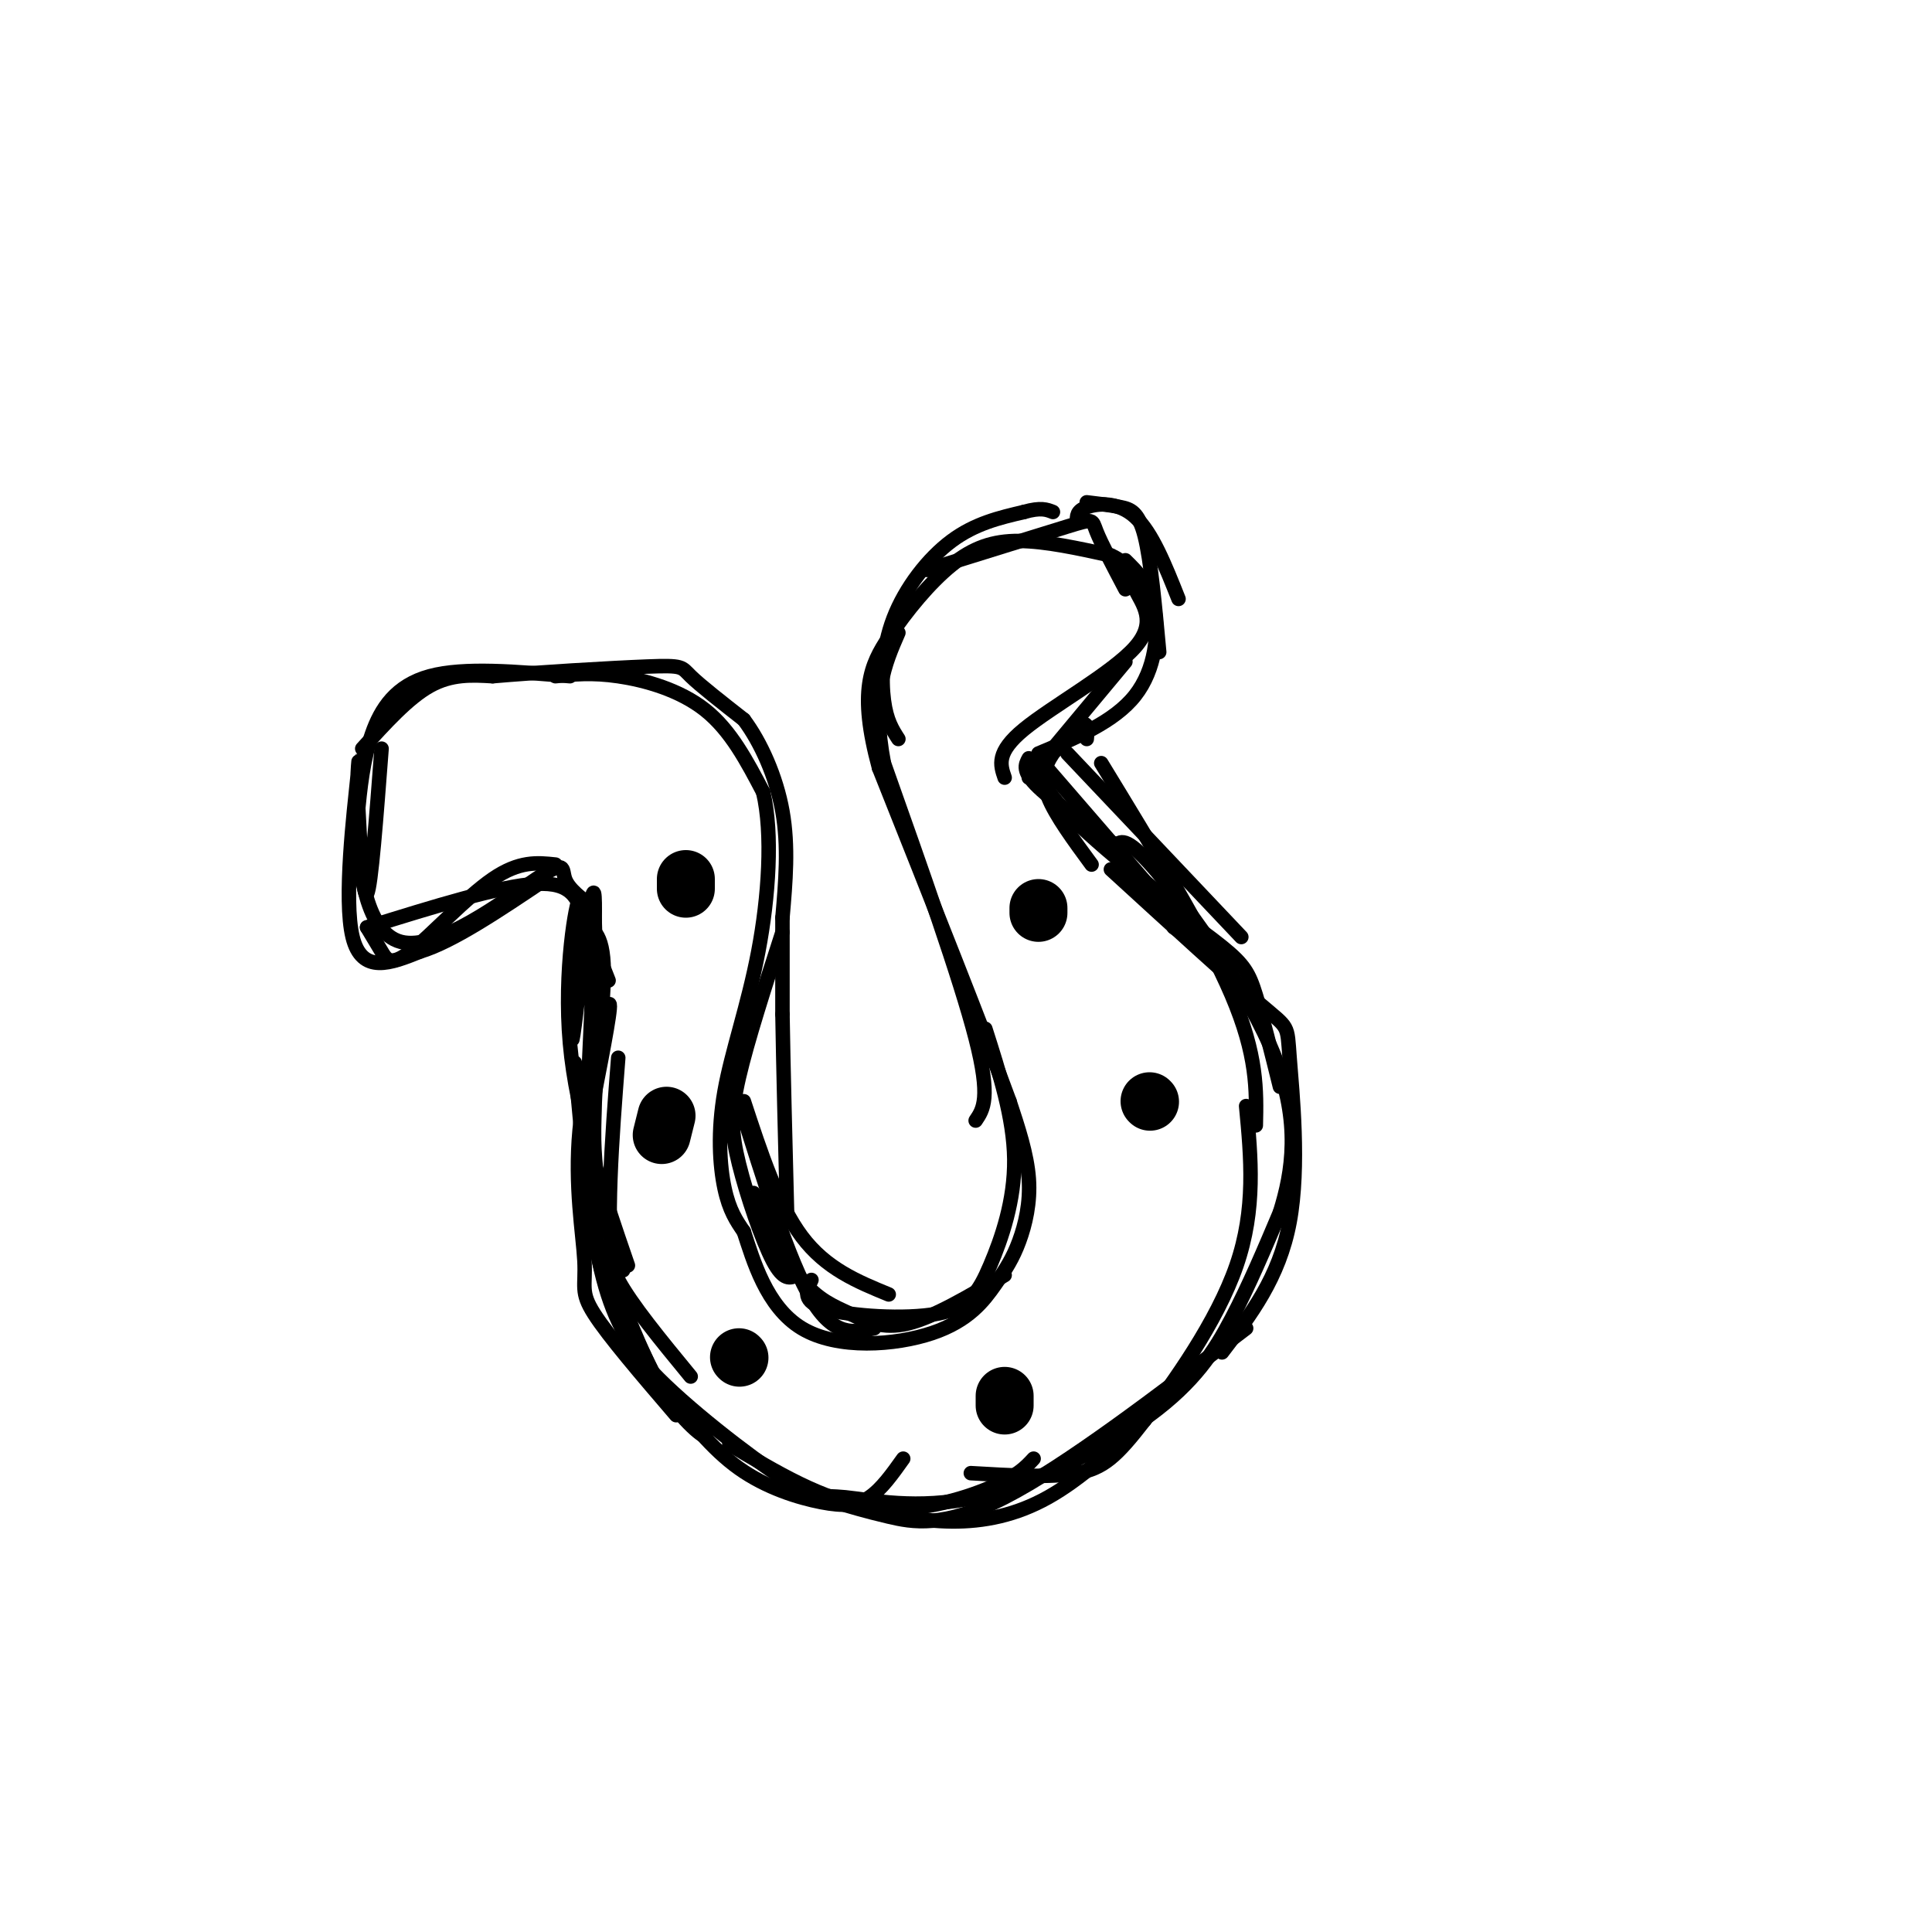 <svg viewBox='0 0 400 400' version='1.1' xmlns='http://www.w3.org/2000/svg' xmlns:xlink='http://www.w3.org/1999/xlink'><g fill='none' stroke='#000000' stroke-width='3' stroke-linecap='round' stroke-linejoin='round'><path d='M118,140c-10.978,-0.956 -21.956,-1.911 -29,0c-7.044,1.911 -10.156,6.689 -12,12c-1.844,5.311 -2.422,11.156 -3,17'/><path d='M74,169c-0.046,9.287 1.338,24.005 9,26c7.662,1.995 21.601,-8.732 28,-13c6.399,-4.268 5.257,-2.077 6,0c0.743,2.077 3.372,4.038 6,6'/><path d='M123,188c0.786,13.214 -0.250,43.250 0,59c0.250,15.750 1.786,17.214 4,21c2.214,3.786 5.107,9.893 8,16'/><path d='M135,284c6.864,7.271 20.023,17.450 27,22c6.977,4.550 7.773,3.471 13,4c5.227,0.529 14.886,2.668 27,0c12.114,-2.668 26.685,-10.141 36,-17c9.315,-6.859 13.376,-13.102 17,-20c3.624,-6.898 6.812,-14.449 10,-22'/><path d='M265,251c2.643,-8.452 4.250,-18.583 -1,-32c-5.250,-13.417 -17.357,-30.119 -24,-38c-6.643,-7.881 -7.821,-6.940 -9,-6'/><path d='M231,175c-4.867,-3.333 -12.533,-8.667 -16,-12c-3.467,-3.333 -2.733,-4.667 -2,-6'/><path d='M115,140c3.756,-0.400 7.511,-0.800 13,0c5.489,0.800 12.711,2.800 18,7c5.289,4.200 8.644,10.600 12,17'/><path d='M158,164c2.041,8.636 1.145,21.727 -1,33c-2.145,11.273 -5.539,20.727 -7,29c-1.461,8.273 -0.989,15.364 0,20c0.989,4.636 2.494,6.818 4,9'/><path d='M154,255c1.891,5.727 4.618,15.544 12,20c7.382,4.456 19.417,3.550 27,1c7.583,-2.550 10.713,-6.745 13,-10c2.287,-3.255 3.731,-5.569 5,-9c1.269,-3.431 2.363,-7.980 2,-13c-0.363,-5.020 -2.181,-10.510 -4,-16'/><path d='M209,228c-5.167,-14.167 -16.083,-41.583 -27,-69'/><path d='M182,159c-4.349,-15.970 -1.722,-21.394 2,-27c3.722,-5.606 8.541,-11.394 13,-15c4.459,-3.606 8.560,-5.030 14,-5c5.440,0.030 12.220,1.515 19,3'/><path d='M230,115c3.718,1.561 3.512,3.965 5,7c1.488,3.035 4.670,6.702 0,12c-4.670,5.298 -17.191,12.228 -23,17c-5.809,4.772 -4.904,7.386 -4,10'/></g>
<g fill='none' stroke='#000000' stroke-width='12' stroke-linecap='round' stroke-linejoin='round'><path d='M142,184c0.000,0.000 0.000,-2.000 0,-2'/><path d='M138,231c0.000,0.000 -1.000,4.000 -1,4'/><path d='M153,281c0.000,0.000 0.100,0.100 0.1,0.1'/><path d='M215,189c0.000,0.000 0.000,-1.000 0,-1'/><path d='M238,228c0.000,0.000 0.100,0.100 0.1,0.1'/><path d='M208,291c0.000,0.000 0.000,-2.000 0,-2'/></g>
<g fill='none' stroke='#000000' stroke-width='3' stroke-linecap='round' stroke-linejoin='round'><path d='M79,155c-1.083,14.250 -2.167,28.500 -3,30c-0.833,1.500 -1.417,-9.750 -2,-21'/><path d='M74,164c-0.083,-5.857 0.708,-10.000 0,-3c-0.708,7.000 -2.917,25.143 -1,33c1.917,7.857 7.958,5.429 14,3'/><path d='M87,197c6.667,-2.000 16.333,-8.500 26,-15'/><path d='M75,155c4.750,-5.250 9.500,-10.500 14,-13c4.500,-2.500 8.750,-2.250 13,-2'/><path d='M102,140c8.845,-0.774 24.458,-1.708 32,-2c7.542,-0.292 7.012,0.060 9,2c1.988,1.940 6.494,5.470 11,9'/><path d='M154,149c3.489,4.644 6.711,11.756 8,19c1.289,7.244 0.644,14.622 0,22'/><path d='M162,190c0.000,7.000 0.000,13.500 0,20'/><path d='M162,210c0.167,10.500 0.583,26.750 1,43'/><path d='M162,193c-3.625,11.220 -7.250,22.440 -9,30c-1.750,7.560 -1.625,11.458 0,18c1.625,6.542 4.750,15.726 7,20c2.250,4.274 3.625,3.637 5,3'/><path d='M154,228c3.500,10.667 7.000,21.333 12,28c5.000,6.667 11.500,9.333 18,12'/><path d='M153,228c5.167,16.583 10.333,33.167 15,41c4.667,7.833 8.833,6.917 13,6'/><path d='M156,247c3.333,6.935 6.667,13.869 10,18c3.333,4.131 6.667,5.458 10,7c3.333,1.542 6.667,3.298 12,2c5.333,-1.298 12.667,-5.649 20,-10'/><path d='M168,265c-1.053,2.252 -2.105,4.504 3,6c5.105,1.496 16.368,2.236 23,1c6.632,-1.236 8.632,-4.448 11,-10c2.368,-5.552 5.105,-13.443 5,-22c-0.105,-8.557 -3.053,-17.778 -6,-27'/><path d='M202,232c1.583,-2.333 3.167,-4.667 0,-17c-3.167,-12.333 -11.083,-34.667 -19,-57'/><path d='M183,158c-2.667,-14.000 0.167,-20.500 3,-27'/><path d='M186,153c-1.226,-1.899 -2.452,-3.798 -3,-8c-0.548,-4.202 -0.417,-10.708 2,-17c2.417,-6.292 7.119,-12.369 12,-16c4.881,-3.631 9.940,-4.815 15,-6'/><path d='M212,106c3.500,-1.000 4.750,-0.500 6,0'/><path d='M192,118c11.711,-3.644 23.422,-7.289 29,-9c5.578,-1.711 5.022,-1.489 6,1c0.978,2.489 3.489,7.244 6,12'/><path d='M223,108c-0.067,-1.111 -0.133,-2.222 2,-3c2.133,-0.778 6.467,-1.222 10,2c3.533,3.222 6.267,10.111 9,17'/><path d='M225,104c2.467,0.289 4.933,0.578 7,1c2.067,0.422 3.733,0.978 5,6c1.267,5.022 2.133,14.511 3,24'/><path d='M233,116c2.533,2.489 5.067,4.978 6,10c0.933,5.022 0.267,12.578 -4,18c-4.267,5.422 -12.133,8.711 -20,12'/><path d='M233,137c0.000,0.000 -20.000,24.000 -20,24'/><path d='M225,153c0.173,-1.762 0.345,-3.524 -1,-3c-1.345,0.524 -4.208,3.333 -6,6c-1.792,2.667 -2.512,5.190 -1,9c1.512,3.810 5.256,8.905 9,14'/><path d='M219,155c-2.667,2.167 -5.333,4.333 -1,10c4.333,5.667 15.667,14.833 27,24'/><path d='M228,158c10.833,17.750 21.667,35.500 27,48c5.333,12.500 5.167,19.750 5,27'/><path d='M243,192c0.000,0.000 6.000,4.000 6,4'/><path d='M215,157c0.000,0.000 32.000,37.000 32,37'/><path d='M230,180c12.506,11.440 25.012,22.881 31,28c5.988,5.119 5.458,3.917 6,11c0.542,7.083 2.155,22.452 0,34c-2.155,11.548 -8.077,19.274 -14,27'/><path d='M258,229c1.018,10.655 2.036,21.310 -2,33c-4.036,11.690 -13.125,24.417 -19,32c-5.875,7.583 -8.536,10.024 -14,11c-5.464,0.976 -13.732,0.488 -22,0'/><path d='M258,275c-18.689,14.267 -37.378,28.533 -50,35c-12.622,6.467 -19.178,5.133 -24,4c-4.822,-1.133 -7.911,-2.067 -11,-3'/><path d='M237,294c-6.667,6.133 -13.333,12.267 -20,16c-6.667,3.733 -13.333,5.067 -20,5c-6.667,-0.067 -13.333,-1.533 -20,-3'/><path d='M214,302c-1.667,1.800 -3.333,3.600 -9,6c-5.667,2.400 -15.333,5.400 -25,4c-9.667,-1.400 -19.333,-7.200 -29,-13'/><path d='M187,302c-2.244,3.155 -4.488,6.310 -7,8c-2.512,1.690 -5.292,1.917 -10,1c-4.708,-0.917 -11.345,-2.976 -17,-7c-5.655,-4.024 -10.327,-10.012 -15,-16'/><path d='M76,192c1.018,1.685 2.036,3.369 3,5c0.964,1.631 1.875,3.208 6,0c4.125,-3.208 11.464,-11.202 17,-15c5.536,-3.798 9.268,-3.399 13,-3'/><path d='M76,192c13.778,-4.289 27.556,-8.578 35,-9c7.444,-0.422 8.556,3.022 10,7c1.444,3.978 3.222,8.489 5,13'/><path d='M120,191c2.467,0.933 4.933,1.867 5,10c0.067,8.133 -2.267,23.467 -2,35c0.267,11.533 3.133,19.267 6,27'/><path d='M123,227c1.989,-10.211 3.978,-20.421 3,-19c-0.978,1.421 -4.922,14.474 -6,26c-1.078,11.526 0.710,21.526 1,27c0.290,5.474 -0.917,6.421 2,11c2.917,4.579 9.959,12.789 17,21'/><path d='M119,220c1.391,15.287 2.781,30.574 5,41c2.219,10.426 5.265,15.990 10,22c4.735,6.010 11.159,12.464 12,14c0.841,1.536 -3.903,-1.847 -8,-8c-4.097,-6.153 -7.549,-15.077 -11,-24'/><path d='M127,265c-1.667,-11.667 -0.333,-28.833 1,-46'/><path d='M121,240c1.289,-26.356 2.578,-52.711 2,-55c-0.578,-2.289 -3.022,19.489 -4,27c-0.978,7.511 -0.489,0.756 0,-6'/><path d='M119,206c0.488,-6.690 1.708,-20.417 1,-20c-0.708,0.417 -3.345,14.976 -2,30c1.345,15.024 6.673,30.512 12,46'/><path d='M127,255c-0.833,2.500 -1.667,5.000 1,10c2.667,5.000 8.833,12.500 15,20'/><path d='M221,156c0.000,0.000 36.000,38.000 36,38'/><path d='M232,181c8.200,5.644 16.400,11.289 21,15c4.600,3.711 5.600,5.489 7,10c1.400,4.511 3.200,11.756 5,19'/></g>
</svg>